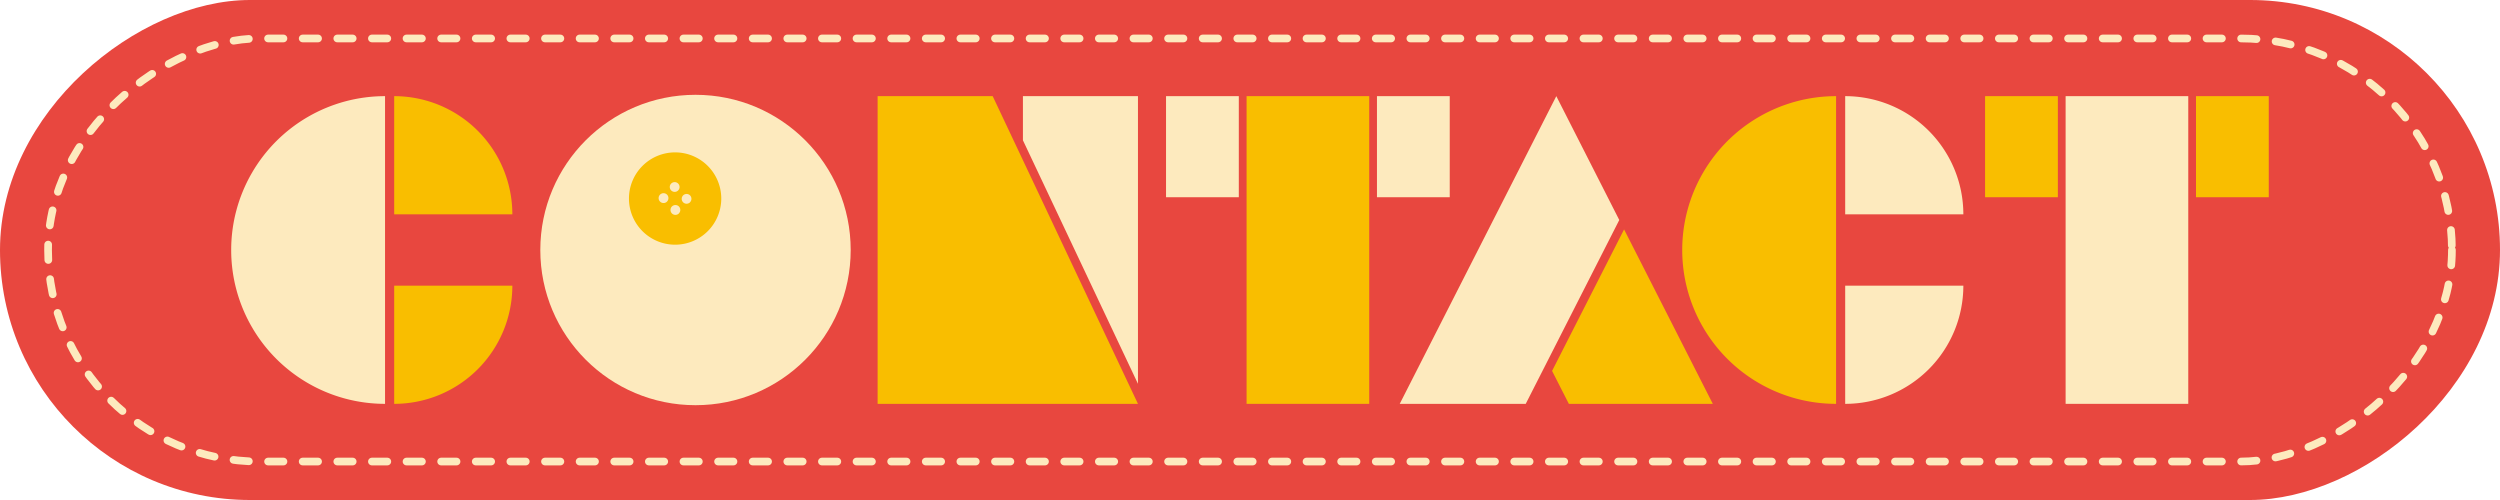 <svg xmlns="http://www.w3.org/2000/svg" viewBox="0 0 650 130">
<defs>
<style>.cls-1{fill:#e8473f;}.cls-2{fill:none;stroke:#fdeabe;stroke-linecap:round;stroke-linejoin:round;stroke-width:2px;stroke-dasharray:4 5;}.cls-3{fill:#f9be00;}.cls-4{fill:#fdeabe;}</style>
<filter id="dropshadow">
  <feDropShadow dx="4" dy="4" stdDeviation="0.2" flood-color="#b63333"/>
</filter>
</defs>
<g id="レイヤー_2" data-name="レイヤー 2">
<g id="レイヤー_1-2" data-name="レイヤー 1">
<rect class="cls-1" x="260" y="-260" width="130" height="650" rx="65" transform="translate(390 -260) rotate(90)"/>
<rect class="cls-2" x="270" y="-247.5" width="110" height="625" rx="55" transform="translate(390 -260) rotate(90)"/>
<g style="filter: url(#dropshadow)">
<polygon class="cls-3" points="258.1 25 228.18 25 228.18 105 247.06 105 258.1 105 265.96 105 272.44 105 295.87 105 258.1 25"/>
<polygon class="cls-4" points="295.87 99.79 295.87 25 265.96 25 265.96 36.47 295.87 99.79"/>
<rect class="cls-4" x="537.06" y="25" width="31.89" height="80"/>
<rect class="cls-3" x="570.96" y="25" width="18.92" height="26.28"/>
<rect class="cls-3" x="516.12" y="25" width="18.92" height="26.28" transform="translate(1051.16 76.28) rotate(-180)"/>
<rect class="cls-3" x="324.11" y="25" width="31.89" height="80"/>
<rect class="cls-4" x="358.01" y="25" width="18.92" height="26.28"/>
<rect class="cls-4" x="303.17" y="25" width="18.92" height="26.28" transform="translate(625.26 76.28) rotate(-180)"/>
<polygon class="cls-4" points="421.01 57.2 404.64 25 363.93 105 396.69 105 421.01 57.2"/>
<polygon class="cls-3" points="422.26 59.65 403.54 96.44 407.9 105 445.33 105 422.26 59.65"/>
<path class="cls-4" d="M100.11,25a40,40,0,0,0,0,80Z"/>
<path class="cls-3" d="M133.21,55.72A30.72,30.72,0,0,0,102.49,25V55.72Z"/>
<path class="cls-3" d="M102.49,105a30.72,30.72,0,0,0,30.72-30.72H102.49Z"/>
<path class="cls-3" d="M477.38,25a40,40,0,0,0,0,80Z"/>
<path class="cls-4" d="M510.47,55.72A30.72,30.72,0,0,0,479.75,25V55.72Z"/>
<path class="cls-4" d="M479.75,105a30.72,30.72,0,0,0,30.72-30.72H479.75Z"/>
<circle class="cls-4" cx="180.83" cy="65" r="40.35"/>
<path class="cls-3" d="M184,43.12a12,12,0,1,0,0,17A12,12,0,0,0,184,43.12Zm-10.57,9.29a1.28,1.28,0,1,1,0-1.8A1.28,1.28,0,0,1,173.42,52.41Zm1.09-4.69a1.27,1.27,0,1,1,0,1.8A1.27,1.27,0,0,1,174.51,47.72Zm2,7.77a1.28,1.28,0,1,1,0-1.8A1.28,1.28,0,0,1,176.5,55.49Zm2.89-2.89a1.27,1.27,0,1,1,0-1.8A1.27,1.27,0,0,1,179.39,52.6Z"/>
</g>
</g>
</g>
</svg>
